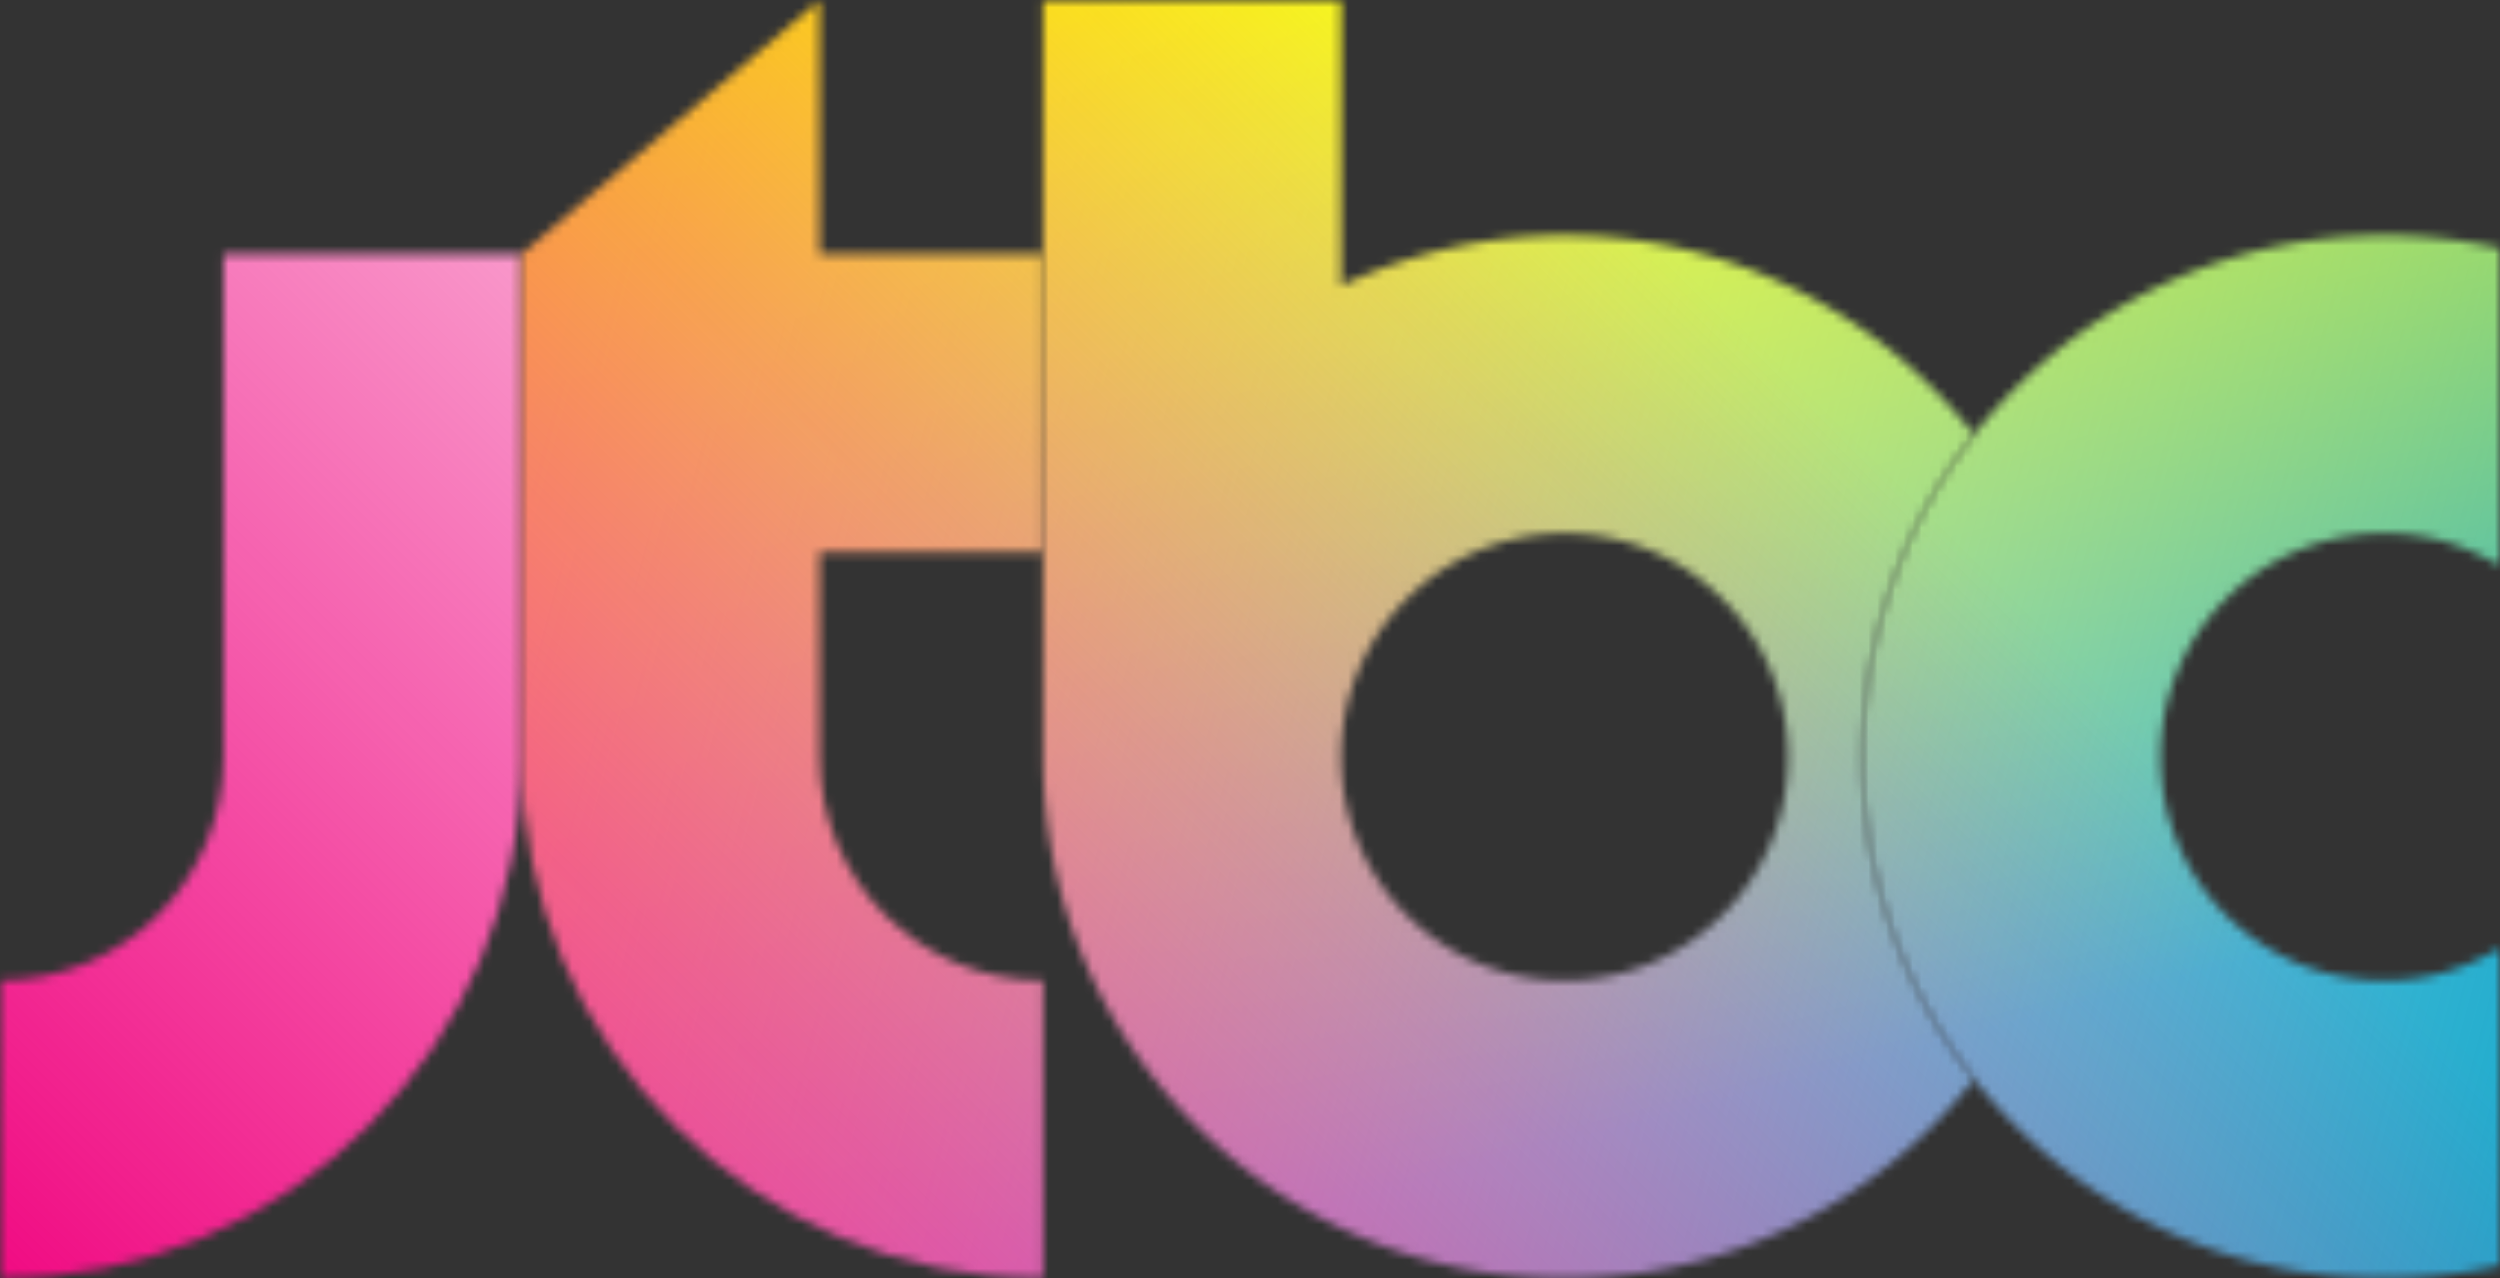 <svg xmlns="http://www.w3.org/2000/svg" xmlns:xlink="http://www.w3.org/1999/xlink" xml:space="preserve" width="283.465" height="144.963" x="0px" y="0px" enable-background="new 0 0 841.89 595.28" viewBox="0 0 283.465 144.963"><rect x="0" y="0" width="283.465" height="144.963" fill="#333333" stroke="none"/><g transform="translate(-278.906 -224.314)"><defs><path id="a" d="M278.906 224.314h283.465v144.963H278.906z"/></defs><clipPath id="b"><use xlink:href="#a" width="100%" height="100%" overflow="visible" style="overflow:visible"/></clipPath><g clip-path="url(#b)"><defs><filter id="c" width="377.609" height="181.184" x="233.3" y="220.672" filterUnits="userSpaceOnUse"><feColorMatrix values="1 0 0 0 0 0 1 0 0 0 0 0 1 0 0 0 0 0 1 0"/></filter></defs><mask id="e" width="377.609" height="181.184" x="233.3" y="220.672" maskUnits="userSpaceOnUse"><g style="filter:url(#c)"><linearGradient id="d" x1="278.906" x2="338.041" y1="311.196" y2="311.196" gradientUnits="userSpaceOnUse"><stop offset="0.65" style="stop-color:#fff"/><stop offset="1" style="stop-color:#000"/></linearGradient><path d="M304.245 310.142c.003 13.978-11.365 25.347-25.339 25.347v33.789c32.605 0 59.135-26.529 59.135-59.136l-.004-57.025-33.792-.001z" style="fill:url(#d)"/></g></mask><g mask="url(#e)"><defs><filter id="f" width="377.609" height="181.184" x="233.3" y="220.672" filterUnits="userSpaceOnUse"><feFlood result="back"/><feBlend in="SourceGraphic" in2="back"/></filter></defs><path d="M470.957 398.746c-100.695 12.949-204.198-15.724-231.177-64.042-26.984-48.314 32.774-97.976 133.473-110.923 100.695-12.947 204.193 15.727 231.179 64.044 26.978 48.314-32.78 97.979-133.475 110.921z" style="fill:#fff"/><defs><filter id="g" width="377.609" height="181.184" x="233.3" y="220.672" filterUnits="userSpaceOnUse"><feFlood result="back"/><feBlend in="SourceGraphic" in2="back"/></filter></defs><mask id="i" width="377.609" height="181.184" x="233.3" y="220.672" maskUnits="userSpaceOnUse"/><linearGradient id="h" x1="4005.237" x2="4205.689" y1="5097.807" y2="5097.807" gradientTransform="rotate(75.001 5382.718 304.454)" gradientUnits="userSpaceOnUse"><stop offset="0" style="stop-color:#ff0"/><stop offset="0.75" style="stop-color:#ff0;stop-opacity:0"/></linearGradient><path d="M470.957 398.746c-100.695 12.949-204.198-15.724-231.177-64.042-26.984-48.314 32.774-97.976 133.473-110.923 100.695-12.947 204.193 15.727 231.179 64.044 26.978 48.314-32.78 97.979-133.475 110.921z" mask="url(#i)" style="fill:url(#h)"/><linearGradient id="j" x1="8493.238" x2="8789.453" y1="1696.377" y2="1696.377" gradientTransform="rotate(-45.001 2859.61 10925.308)" gradientUnits="userSpaceOnUse"><stop offset="0" style="stop-color:#f0047f"/><stop offset="0.75" style="stop-color:#f0047f;stop-opacity:0"/></linearGradient><path d="M555.594 247.213c73.725 35.375 73.725 92.727 0 128.106-73.723 35.375-193.262 35.375-266.987 0-73.734-35.38-73.73-92.729-.002-128.107 73.727-35.377 193.262-35.377 266.989.001z" style="fill:url(#j)"/></g><defs><filter id="k" width="377.676" height="181.218" x="233.264" y="220.656" filterUnits="userSpaceOnUse"><feColorMatrix values="1 0 0 0 0 0 1 0 0 0 0 0 1 0 0 0 0 0 1 0"/></filter></defs><mask id="m" width="377.676" height="181.218" x="233.264" y="220.656" maskUnits="userSpaceOnUse"><g style="filter:url(#k)"><linearGradient id="l" x1="490.094" x2="562.371" y1="310.139" y2="310.139" gradientUnits="userSpaceOnUse"><stop offset="0.65" style="stop-color:#fff"/><stop offset="1" style="stop-color:#000"/></linearGradient><path d="M562.371 331.814c-4.182 2.389-8.068 3.676-13.141 3.676-14.002 0-25.352-11.354-25.352-25.349 0-14.002 11.35-25.352 25.352-25.352 5.074 0 8.959 1.285 13.141 3.676V252.47a59.443 59.443 0 0 0-13.141-1.468c-32.658 0-59.137 26.478-59.137 59.14 0 32.658 26.479 59.135 59.137 59.135 4.516 0 8.916-.509 13.141-1.467z" style="fill:url(#l)"/></g></mask><g mask="url(#m)"><path d="M239.744 287.819c26.984-48.324 130.503-77.001 231.223-64.055 100.715 12.947 160.479 62.622 133.492 110.944-26.984 48.324-130.506 77.006-231.22 64.055-100.714-12.949-160.482-62.618-133.495-110.944Z" style="fill:#fff"/><linearGradient id="n" x1="1977.201" x2="2344.973" y1="-3141.459" y2="-3141.459" gradientTransform="scale(-1) rotate(14.999 -9879.702 -11537.491)" gradientUnits="userSpaceOnUse"><stop offset="0" style="stop-color:#00a0c6"/><stop offset="0.75" style="stop-color:#00a0c6;stop-opacity:0"/></linearGradient><path d="M239.744 287.819c26.984-48.324 130.503-77.001 231.223-64.055 100.715 12.947 160.479 62.622 133.492 110.944-26.984 48.324-130.506 77.006-231.22 64.055-100.714-12.949-160.482-62.618-133.495-110.944Z" style="fill:url(#n)"/><defs><filter id="o" width="377.609" height="181.184" x="233.3" y="220.672" filterUnits="userSpaceOnUse"><feFlood result="back"/><feBlend in="SourceGraphic" in2="back"/></filter></defs><linearGradient id="p" x1="4005.237" x2="4205.689" y1="5097.807" y2="5097.807" gradientTransform="rotate(75.001 5382.718 304.454)" gradientUnits="userSpaceOnUse"><stop offset="0" style="stop-color:#ff0"/><stop offset="0.75" style="stop-color:#ff0;stop-opacity:0"/></linearGradient><path d="M470.957 398.746c-100.695 12.949-204.198-15.724-231.177-64.042-26.984-48.314 32.774-97.976 133.473-110.923 100.695-12.947 204.193 15.727 231.179 64.044 26.978 48.314-32.78 97.979-133.475 110.921z" style="fill:url(#p)"/><linearGradient id="q" x1="8493.238" x2="8789.453" y1="1696.377" y2="1696.377" gradientTransform="rotate(-45.001 2859.61 10925.308)" gradientUnits="userSpaceOnUse"><stop offset="0" style="stop-color:#f0047f"/><stop offset="0.75" style="stop-color:#f0047f;stop-opacity:0"/></linearGradient><path d="M555.594 247.213c73.725 35.375 73.725 92.727 0 128.106-73.723 35.375-193.262 35.375-266.987 0-73.734-35.38-73.73-92.729-.002-128.107 73.727-35.377 193.262-35.377 266.989.001z" style="fill:url(#q)"/></g><defs><filter id="r" width="377.676" height="181.218" x="233.264" y="220.656" filterUnits="userSpaceOnUse"><feColorMatrix values="1 0 0 0 0 0 1 0 0 0 0 0 1 0 0 0 0 0 1 0"/></filter></defs><mask id="t" width="377.676" height="181.218" x="233.264" y="220.656" maskUnits="userSpaceOnUse"><g style="filter:url(#r)"><linearGradient id="s" x1="397.173" x2="502.742" y1="296.796" y2="296.796" gradientUnits="userSpaceOnUse"><stop offset="0.65" style="stop-color:#fff"/><stop offset="1" style="stop-color:#000"/></linearGradient><path d="M490.094 310.142c0-13.789 4.732-26.468 12.643-36.525v-.024c-10.83-13.74-27.613-22.586-46.432-22.586a58.68 58.68 0 0 0-25.338 5.72l-.004-32.411-33.79.005.004 85.822c.003 32.606 26.526 59.136 59.127 59.136 18.818 0 35.602-8.848 46.438-22.588v-.024c-7.914-10.062-12.648-22.737-12.648-36.525zm-33.789 25.346c-13.973 0-25.338-11.371-25.342-25.347.004-13.975 11.369-25.344 25.342-25.344 13.971 0 25.34 11.369 25.34 25.344.003 13.978-11.37 25.347-25.34 25.347z" style="fill:url(#s)"/></g></mask><g mask="url(#t)"><path d="M239.744 287.819c26.984-48.324 130.503-77.001 231.223-64.055 100.715 12.947 160.479 62.622 133.492 110.944-26.984 48.324-130.506 77.006-231.22 64.055-100.714-12.949-160.482-62.618-133.495-110.944Z" style="fill:#fff"/><linearGradient id="u" x1="1977.201" x2="2344.973" y1="-3141.459" y2="-3141.459" gradientTransform="scale(-1) rotate(14.999 -9879.702 -11537.491)" gradientUnits="userSpaceOnUse"><stop offset="0" style="stop-color:#00a0c6"/><stop offset="0.75" style="stop-color:#00a0c6;stop-opacity:0"/></linearGradient><path d="M239.744 287.819c26.984-48.324 130.503-77.001 231.223-64.055 100.715 12.947 160.479 62.622 133.492 110.944-26.984 48.324-130.506 77.006-231.22 64.055-100.714-12.949-160.482-62.618-133.495-110.944Z" style="fill:url(#u)"/><defs><filter id="v" width="377.609" height="181.184" x="233.3" y="220.672" filterUnits="userSpaceOnUse"><feFlood result="back"/><feBlend in="SourceGraphic" in2="back"/></filter></defs><linearGradient id="w" x1="4005.237" x2="4205.689" y1="5097.807" y2="5097.807" gradientTransform="rotate(75.001 5382.718 304.454)" gradientUnits="userSpaceOnUse"><stop offset="0" style="stop-color:#ff0"/><stop offset="0.75" style="stop-color:#ff0;stop-opacity:0"/></linearGradient><path d="M470.957 398.746c-100.695 12.949-204.198-15.724-231.177-64.042-26.984-48.314 32.774-97.976 133.473-110.923 100.695-12.947 204.193 15.727 231.179 64.044 26.978 48.314-32.78 97.979-133.475 110.921z" style="fill:url(#w)"/><linearGradient id="x" x1="8493.238" x2="8789.453" y1="1696.377" y2="1696.377" gradientTransform="rotate(-45.001 2859.61 10925.308)" gradientUnits="userSpaceOnUse"><stop offset="0" style="stop-color:#f0047f"/><stop offset="0.75" style="stop-color:#f0047f;stop-opacity:0"/></linearGradient><path d="M555.594 247.213c73.725 35.375 73.725 92.727 0 128.106-73.723 35.375-193.262 35.375-266.987 0-73.734-35.38-73.73-92.729-.002-128.107 73.727-35.377 193.262-35.377 266.989.001z" style="fill:url(#x)"/></g><defs><filter id="y" width="377.676" height="181.218" x="233.264" y="220.656" filterUnits="userSpaceOnUse"><feColorMatrix values="1 0 0 0 0 0 1 0 0 0 0 0 1 0 0 0 0 0 1 0"/></filter></defs><mask id="A" width="377.676" height="181.218" x="233.264" y="220.656" maskUnits="userSpaceOnUse"><g style="filter:url(#y)"><linearGradient id="z" x1="338.041" x2="397.177" y1="296.799" y2="296.799" gradientUnits="userSpaceOnUse"><stop offset="0.65" style="stop-color:#fff"/><stop offset="1" style="stop-color:#000"/></linearGradient><path d="M338.041 310.142c0 32.606 26.529 59.136 59.137 59.136l-.004-33.791c-13.971.002-25.341-11.367-25.341-25.345v-23.234l25.345.002v-33.794h-25.345V224.32l-33.788 28.795z" style="fill:url(#z)"/></g></mask><g mask="url(#A)"><path d="M239.744 287.819c26.984-48.324 130.503-77.001 231.223-64.055 100.715 12.947 160.479 62.622 133.492 110.944-26.984 48.324-130.506 77.006-231.22 64.055-100.714-12.949-160.482-62.618-133.495-110.944Z" style="fill:#fff"/><linearGradient id="B" x1="1977.201" x2="2344.973" y1="-3141.459" y2="-3141.459" gradientTransform="scale(-1) rotate(14.999 -9879.702 -11537.491)" gradientUnits="userSpaceOnUse"><stop offset="0" style="stop-color:#00a0c6"/><stop offset="0.75" style="stop-color:#00a0c6;stop-opacity:0"/></linearGradient><path d="M239.744 287.819c26.984-48.324 130.503-77.001 231.223-64.055 100.715 12.947 160.479 62.622 133.492 110.944-26.984 48.324-130.506 77.006-231.22 64.055-100.714-12.949-160.482-62.618-133.495-110.944Z" style="fill:url(#B)"/><defs><filter id="C" width="377.609" height="181.184" x="233.3" y="220.672" filterUnits="userSpaceOnUse"><feFlood result="back"/><feBlend in="SourceGraphic" in2="back"/></filter></defs><linearGradient id="D" x1="4005.237" x2="4205.689" y1="5097.807" y2="5097.807" gradientTransform="rotate(75.001 5382.718 304.454)" gradientUnits="userSpaceOnUse"><stop offset="0" style="stop-color:#ff0"/><stop offset="0.75" style="stop-color:#ff0;stop-opacity:0"/></linearGradient><path d="M470.957 398.746c-100.695 12.949-204.198-15.724-231.177-64.042-26.984-48.314 32.774-97.976 133.473-110.923 100.695-12.947 204.193 15.727 231.179 64.044 26.978 48.314-32.78 97.979-133.475 110.921z" style="fill:url(#D)"/><linearGradient id="E" x1="8493.238" x2="8789.453" y1="1696.377" y2="1696.377" gradientTransform="rotate(-45.001 2859.61 10925.308)" gradientUnits="userSpaceOnUse"><stop offset="0" style="stop-color:#f0047f"/><stop offset="0.75" style="stop-color:#f0047f;stop-opacity:0"/></linearGradient><path d="M555.594 247.213c73.725 35.375 73.725 92.727 0 128.106-73.723 35.375-193.262 35.375-266.987 0-73.734-35.38-73.73-92.729-.002-128.107 73.727-35.377 193.262-35.377 266.989.001z" style="fill:url(#E)"/></g><defs><filter id="F" width="59.137" height="144.958" x="338.041" y="224.32" filterUnits="userSpaceOnUse"><feFlood result="back"/><feBlend in="SourceGraphic" in2="back"/></filter></defs><mask id="I" width="59.137" height="144.958" x="338.041" y="224.32" maskUnits="userSpaceOnUse"><g style="filter:url(#F)"><defs><filter id="G" width="59.137" height="144.958" x="338.041" y="224.32" filterUnits="userSpaceOnUse"><feFlood result="back"/><feBlend in="SourceGraphic" in2="back"/></filter></defs><linearGradient id="H" x1="338.041" x2="397.177" y1="296.799" y2="296.799" gradientUnits="userSpaceOnUse"><stop offset="0.4" style="stop-color:#000"/><stop offset="0.65" style="stop-color:#000"/><stop offset="1" style="stop-color:#fff"/></linearGradient><path d="M338.041 310.142c0 32.606 26.529 59.136 59.137 59.136l-.004-33.791c-13.971.002-25.341-11.367-25.341-25.345v-23.234l25.345.002v-33.794h-25.345V224.32l-33.788 28.795z" mask="url(#I)" style="fill:url(#H)"/></g></mask><path d="M338.041 310.142c0 32.606 26.529 59.136 59.137 59.136l-.004-33.791c-13.971.002-25.341-11.367-25.341-25.345v-23.234l25.345.002v-33.794h-25.345V224.32l-33.788 28.795z" style="fill:none"/><defs><filter id="J" width="72.277" height="118.274" x="490.094" y="251.002" filterUnits="userSpaceOnUse"><feFlood result="back"/><feBlend in="SourceGraphic" in2="back"/></filter></defs><mask id="M" width="72.277" height="118.274" x="490.094" y="251.002" maskUnits="userSpaceOnUse"><g style="filter:url(#J)"><defs><filter id="K" width="72.277" height="118.274" x="490.094" y="251.002" filterUnits="userSpaceOnUse"><feFlood result="back"/><feBlend in="SourceGraphic" in2="back"/></filter></defs><linearGradient id="L" x1="490.094" x2="562.371" y1="310.139" y2="310.139" gradientUnits="userSpaceOnUse"><stop offset="0.4" style="stop-color:#000"/><stop offset="0.65" style="stop-color:#000"/><stop offset="1" style="stop-color:#fff"/></linearGradient><path d="M562.371 331.814c-4.182 2.389-8.068 3.676-13.141 3.676-14.002 0-25.352-11.354-25.352-25.349 0-14.002 11.35-25.352 25.352-25.352 5.074 0 8.959 1.285 13.141 3.676V252.47a59.443 59.443 0 0 0-13.141-1.468c-32.658 0-59.137 26.478-59.137 59.14 0 32.658 26.479 59.135 59.137 59.135 4.516 0 8.916-.509 13.141-1.467z" mask="url(#M)" style="fill:url(#L)"/></g></mask><path d="M562.371 331.814c-4.182 2.389-8.068 3.676-13.141 3.676-14.002 0-25.352-11.354-25.352-25.349 0-14.002 11.35-25.352 25.352-25.352 5.074 0 8.959 1.285 13.141 3.676V252.47a59.443 59.443 0 0 0-13.141-1.468c-32.658 0-59.137 26.478-59.137 59.14 0 32.658 26.479 59.135 59.137 59.135 4.516 0 8.916-.509 13.141-1.467z" style="fill:none"/><defs><filter id="N" width="105.569" height="144.963" x="397.173" y="224.314" filterUnits="userSpaceOnUse"><feFlood result="back"/><feBlend in="SourceGraphic" in2="back"/></filter></defs><mask id="Q" width="105.569" height="144.963" x="397.173" y="224.314" maskUnits="userSpaceOnUse"><g style="filter:url(#N)"><defs><filter id="O" width="105.569" height="144.963" x="397.173" y="224.314" filterUnits="userSpaceOnUse"><feFlood result="back"/><feBlend in="SourceGraphic" in2="back"/></filter></defs><linearGradient id="P" x1="397.173" x2="502.742" y1="296.796" y2="296.796" gradientUnits="userSpaceOnUse"><stop offset="0.4" style="stop-color:#000"/><stop offset="0.65" style="stop-color:#000"/><stop offset="1" style="stop-color:#fff"/></linearGradient><path d="M490.094 310.142c0-13.789 4.732-26.468 12.643-36.525v-.024c-10.83-13.74-27.613-22.586-46.432-22.586a58.68 58.68 0 0 0-25.338 5.72l-.004-32.411-33.79.005.004 85.822c.003 32.606 26.526 59.136 59.127 59.136 18.818 0 35.602-8.848 46.438-22.588v-.024c-7.914-10.062-12.648-22.737-12.648-36.525zm-33.789 25.346c-13.973 0-25.338-11.371-25.342-25.347.004-13.975 11.369-25.344 25.342-25.344 13.971 0 25.34 11.369 25.34 25.344.003 13.978-11.37 25.347-25.34 25.347z" mask="url(#Q)" style="fill:url(#P)"/></g></mask><path d="M490.094 310.142c0-13.789 4.732-26.468 12.643-36.525v-.024c-10.83-13.74-27.613-22.586-46.432-22.586a58.68 58.68 0 0 0-25.338 5.72l-.004-32.411-33.79.005.004 85.822c.003 32.606 26.526 59.136 59.127 59.136 18.818 0 35.602-8.848 46.438-22.588v-.024c-7.914-10.062-12.648-22.737-12.648-36.525zm-33.789 25.346c-13.973 0-25.338-11.371-25.342-25.347.004-13.975 11.369-25.344 25.342-25.344 13.971 0 25.34 11.369 25.34 25.344.003 13.978-11.37 25.347-25.34 25.347z" style="fill:none"/><defs><filter id="R" width="59.135" height="116.162" x="278.906" y="253.115" filterUnits="userSpaceOnUse"><feFlood result="back"/><feBlend in="SourceGraphic" in2="back"/></filter></defs><mask id="U" width="59.135" height="116.162" x="278.906" y="253.115" maskUnits="userSpaceOnUse"><g style="filter:url(#R)"><defs><filter id="S" width="59.135" height="116.162" x="278.906" y="253.115" filterUnits="userSpaceOnUse"><feFlood result="back"/><feBlend in="SourceGraphic" in2="back"/></filter></defs><linearGradient id="T" x1="278.906" x2="338.041" y1="311.196" y2="311.196" gradientUnits="userSpaceOnUse"><stop offset="0.4" style="stop-color:#000"/><stop offset="0.65" style="stop-color:#000"/><stop offset="1" style="stop-color:#fff"/></linearGradient><path d="M304.245 310.142c.003 13.978-11.365 25.347-25.339 25.347v33.789c32.605 0 59.135-26.529 59.135-59.136l-.004-57.025-33.792-.001z" mask="url(#U)" style="fill:url(#T)"/></g></mask><path d="M304.245 310.142c.003 13.978-11.365 25.347-25.339 25.347v33.789c32.605 0 59.135-26.529 59.135-59.136l-.004-57.025-33.792-.001z" style="fill:none"/></g></g></svg>